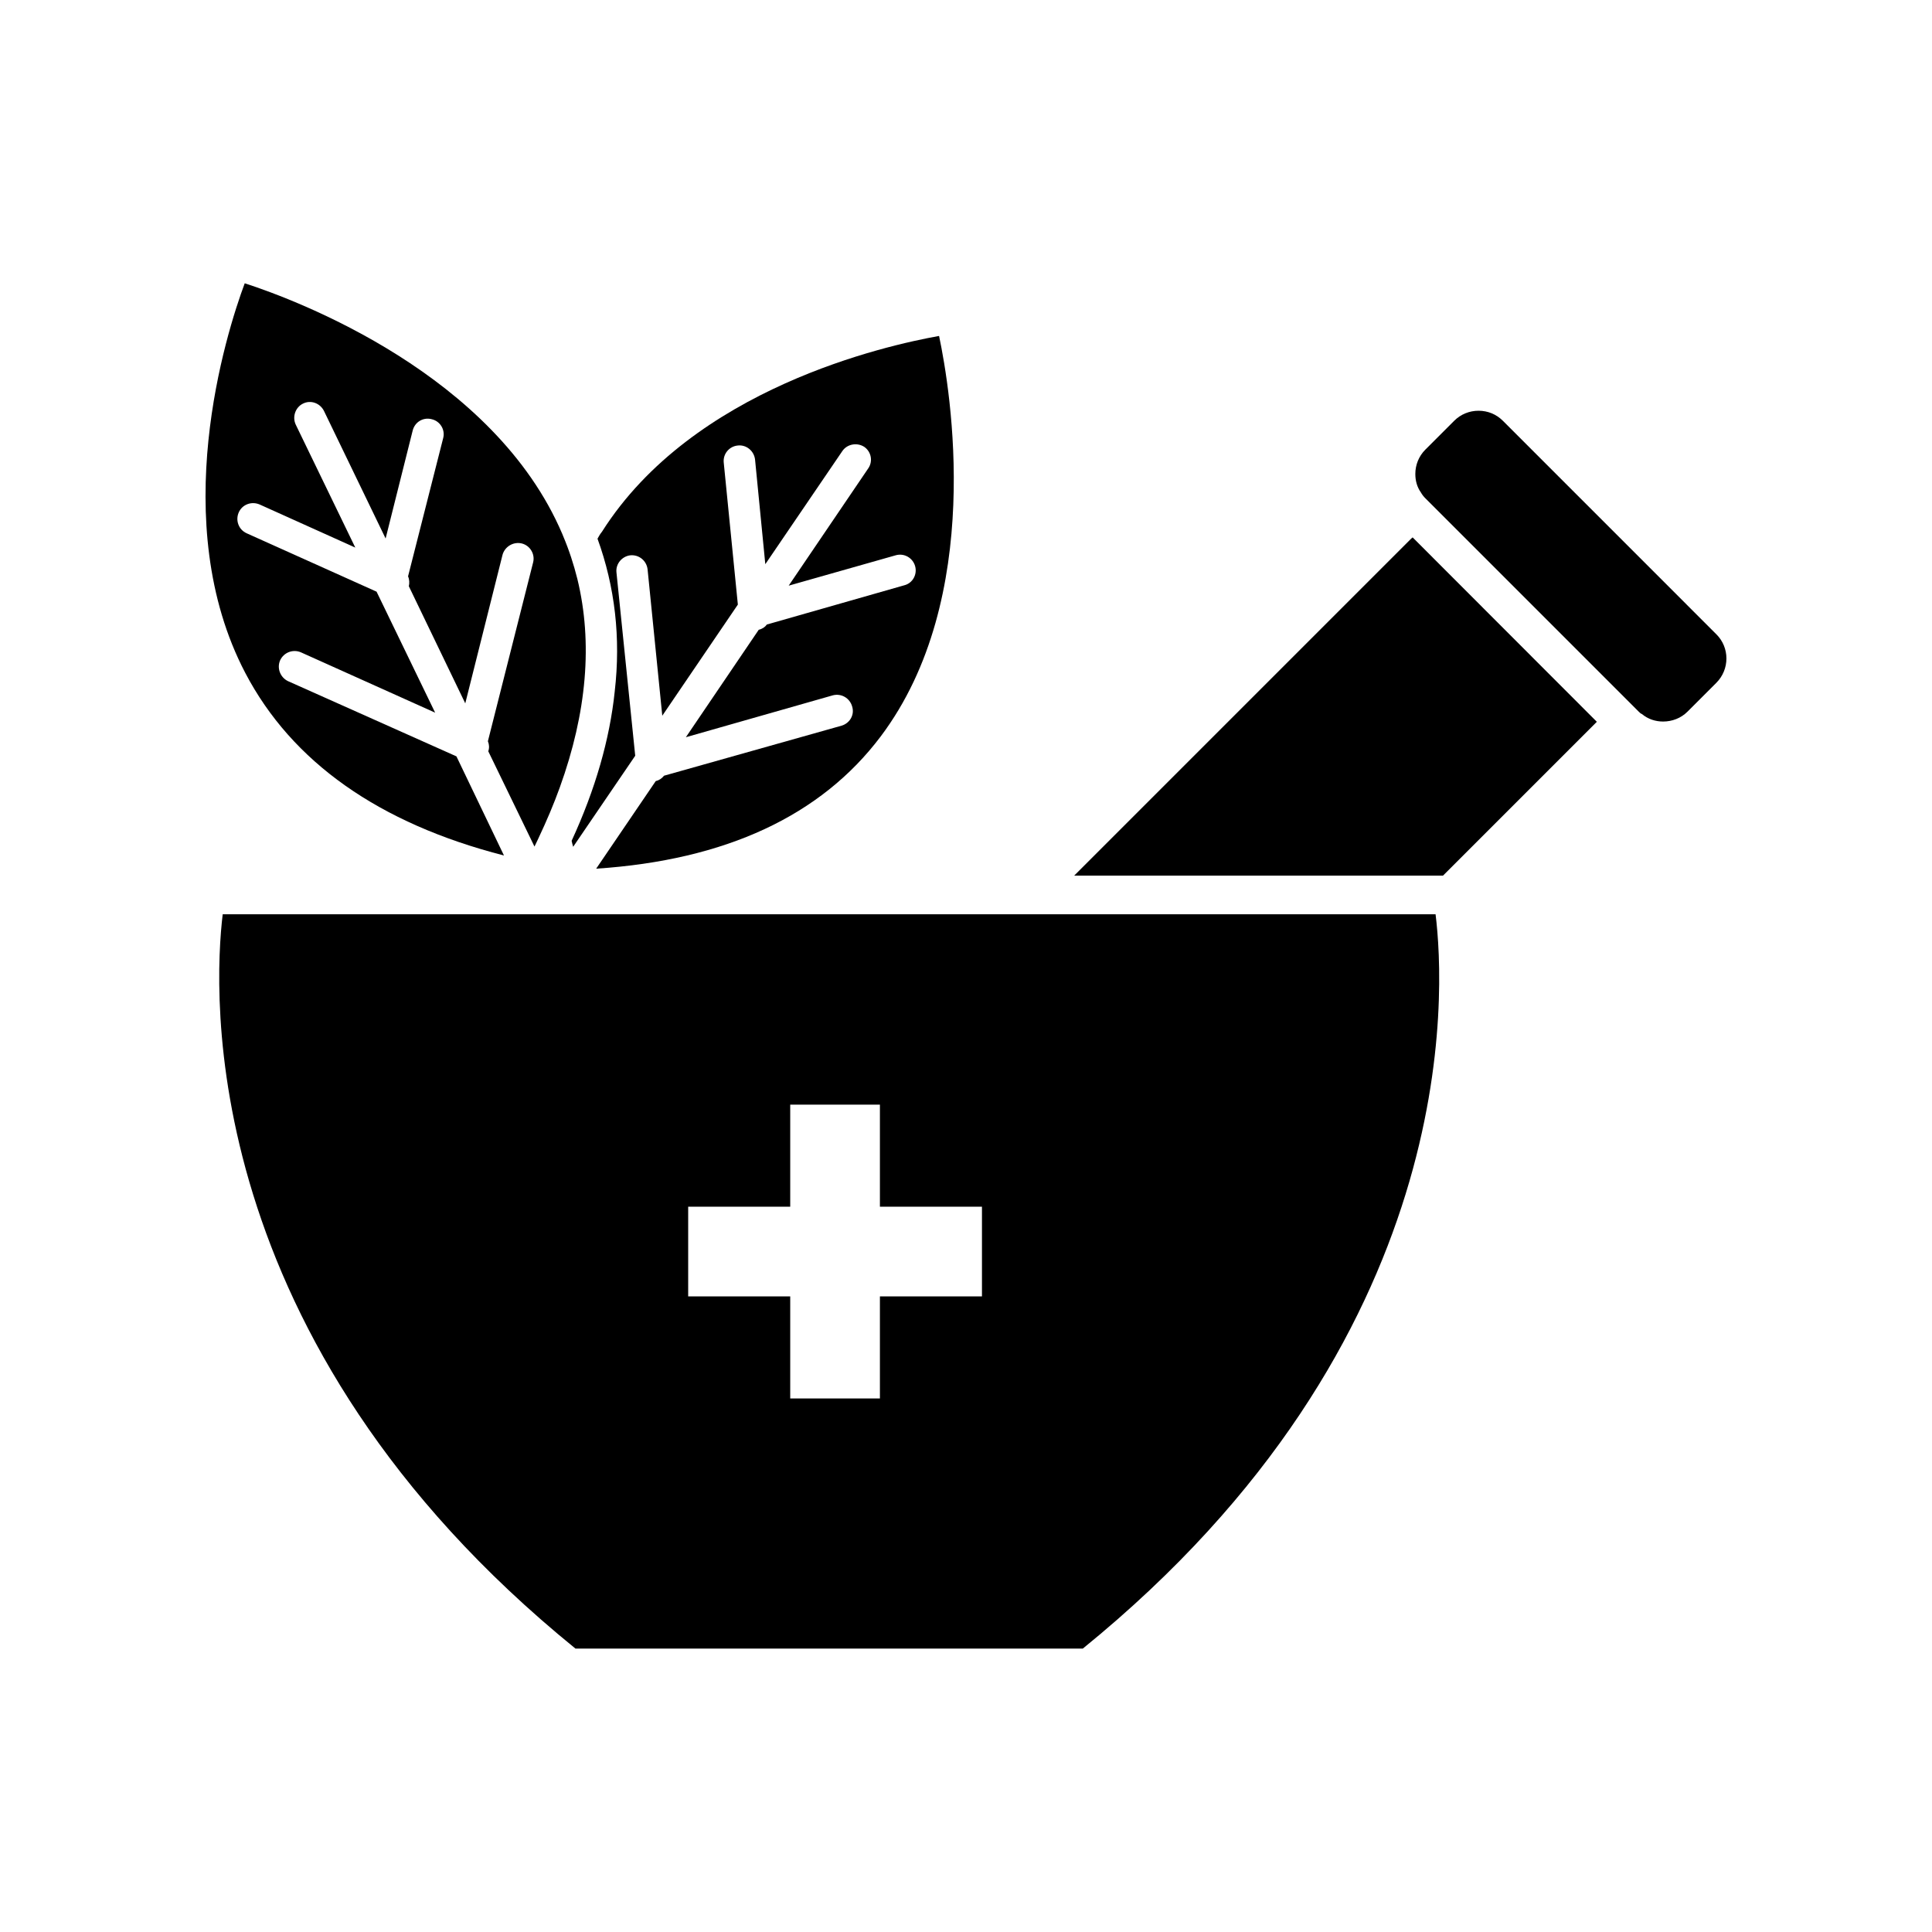 <?xml version="1.0" encoding="UTF-8"?>
<!-- Uploaded to: ICON Repo, www.iconrepo.com, Generator: ICON Repo Mixer Tools -->
<svg fill="#000000" width="800px" height="800px" version="1.1" viewBox="144 144 512 512" xmlns="http://www.w3.org/2000/svg">
 <g>
  <path d="m517.95 286.77-89.285 89.285h97.742l40.414-40.414 0.355-0.359-48.816-48.867z"/>
  <path d="m598.83 312.07-56.551-56.555c-1.742-1.742-3.996-2.664-6.453-2.664-2.41 0-4.711 0.922-6.453 2.664l-7.633 7.633c-1.742 1.742-2.664 4.047-2.664 6.453 0 1.793 0.457 3.481 1.484 4.918 0.309 0.562 0.715 1.078 1.18 1.535l56.551 56.551c0.258 0.258 0.516 0.516 0.82 0.613 1.637 1.379 3.637 1.996 5.633 1.996 2.359 0 4.711-0.871 6.453-2.613l7.633-7.633c3.586-3.578 3.586-9.367 0-12.898z"/>
  <path d="m277.56 370.72-12.602-26.277-44.617-19.926c-2.051-0.973-3.023-3.43-2.102-5.531 0.973-2.102 3.43-3.023 5.531-2.102l35.547 15.98-15.523-32.066-34.422-15.473c-2.152-0.973-3.023-3.43-2.102-5.531s3.379-3.023 5.531-2.102l25.355 11.422-15.781-32.582c-0.973-2.051-0.102-4.609 1.945-5.582 2.051-1.027 4.508-0.102 5.531 1.945l16.34 33.812 7.168-28.582c0.562-2.301 2.816-3.637 5.074-3.023 2.203 0.516 3.586 2.766 3.023 4.969l-9.32 36.676c0.359 0.766 0.406 1.793 0.207 2.613l14.957 31.039 9.883-39.395c0.613-2.152 2.867-3.531 5.125-2.973 2.203 0.562 3.535 2.867 2.973 5.019l-11.984 47.383c0.359 0.871 0.406 1.793 0.102 2.664l12.242 25.25c0.359-0.766 0.715-1.438 1.078-2.254 2.152-4.559 4.047-9.012 5.633-13.422 7.168-19.824 8.762-38.363 4.66-55.219-0.973-3.894-2.203-7.684-3.789-11.422-0.051-0.102-0.152-0.359-0.207-0.516-18.031-42.258-70.074-61.879-84.16-66.438-4.969 13.32-20.746 63.363 0.152 103.27 12.355 23.582 35.402 39.871 68.551 48.371z"/>
  <path d="m306.91 327.23c-1.328 12.699-5.125 25.922-11.422 39.594 0.102 0.562 0.258 1.023 0.406 1.586l16.445-24.129-4.969-48.562c-0.258-2.258 1.438-4.301 3.688-4.559 2.301-0.203 4.301 1.438 4.559 3.738l3.894 38.777 20.027-29.453-3.738-37.598c-0.258-2.309 1.438-4.352 3.738-4.559 2.254-0.258 4.301 1.438 4.559 3.738l2.715 27.715 20.441-30.016c1.281-1.844 3.894-2.301 5.789-1.074 1.844 1.281 2.359 3.844 1.023 5.738l-21.055 31.039 28.328-8.039c2.254-0.664 4.559 0.664 5.176 2.867 0.613 2.152-0.613 4.508-2.867 5.074l-36.422 10.398c-0.465 0.664-1.23 1.18-2.152 1.387l-19.312 28.48 38.98-11.113c2.254-0.562 4.457 0.77 5.074 2.922 0.715 2.203-0.562 4.453-2.766 5.125l-47.074 13.266c-0.562 0.715-1.328 1.23-2.203 1.43l-15.781 23.207c34.32-2.258 59.574-14.035 75.398-35.039 27.609-36.676 18.547-91.586 15.473-106.14-13.984 2.508-65.207 13.828-89.336 51.887-0.465 0.562-0.82 1.18-1.18 1.844 4.617 12.703 6.203 26.277 4.562 40.465z"/>
  <path d="m203.02 386.29c-2.457 20.332-7.227 112.8 93.48 194.6h134.46c100.96-82.012 95.996-174.32 93.48-194.6zm201.21 101.27h-27.043v27.043h-23.77v-27.043h-27.043v-23.77h27.043v-27.043h23.77v27.043h27.043z"/>
 </g>
</svg>
